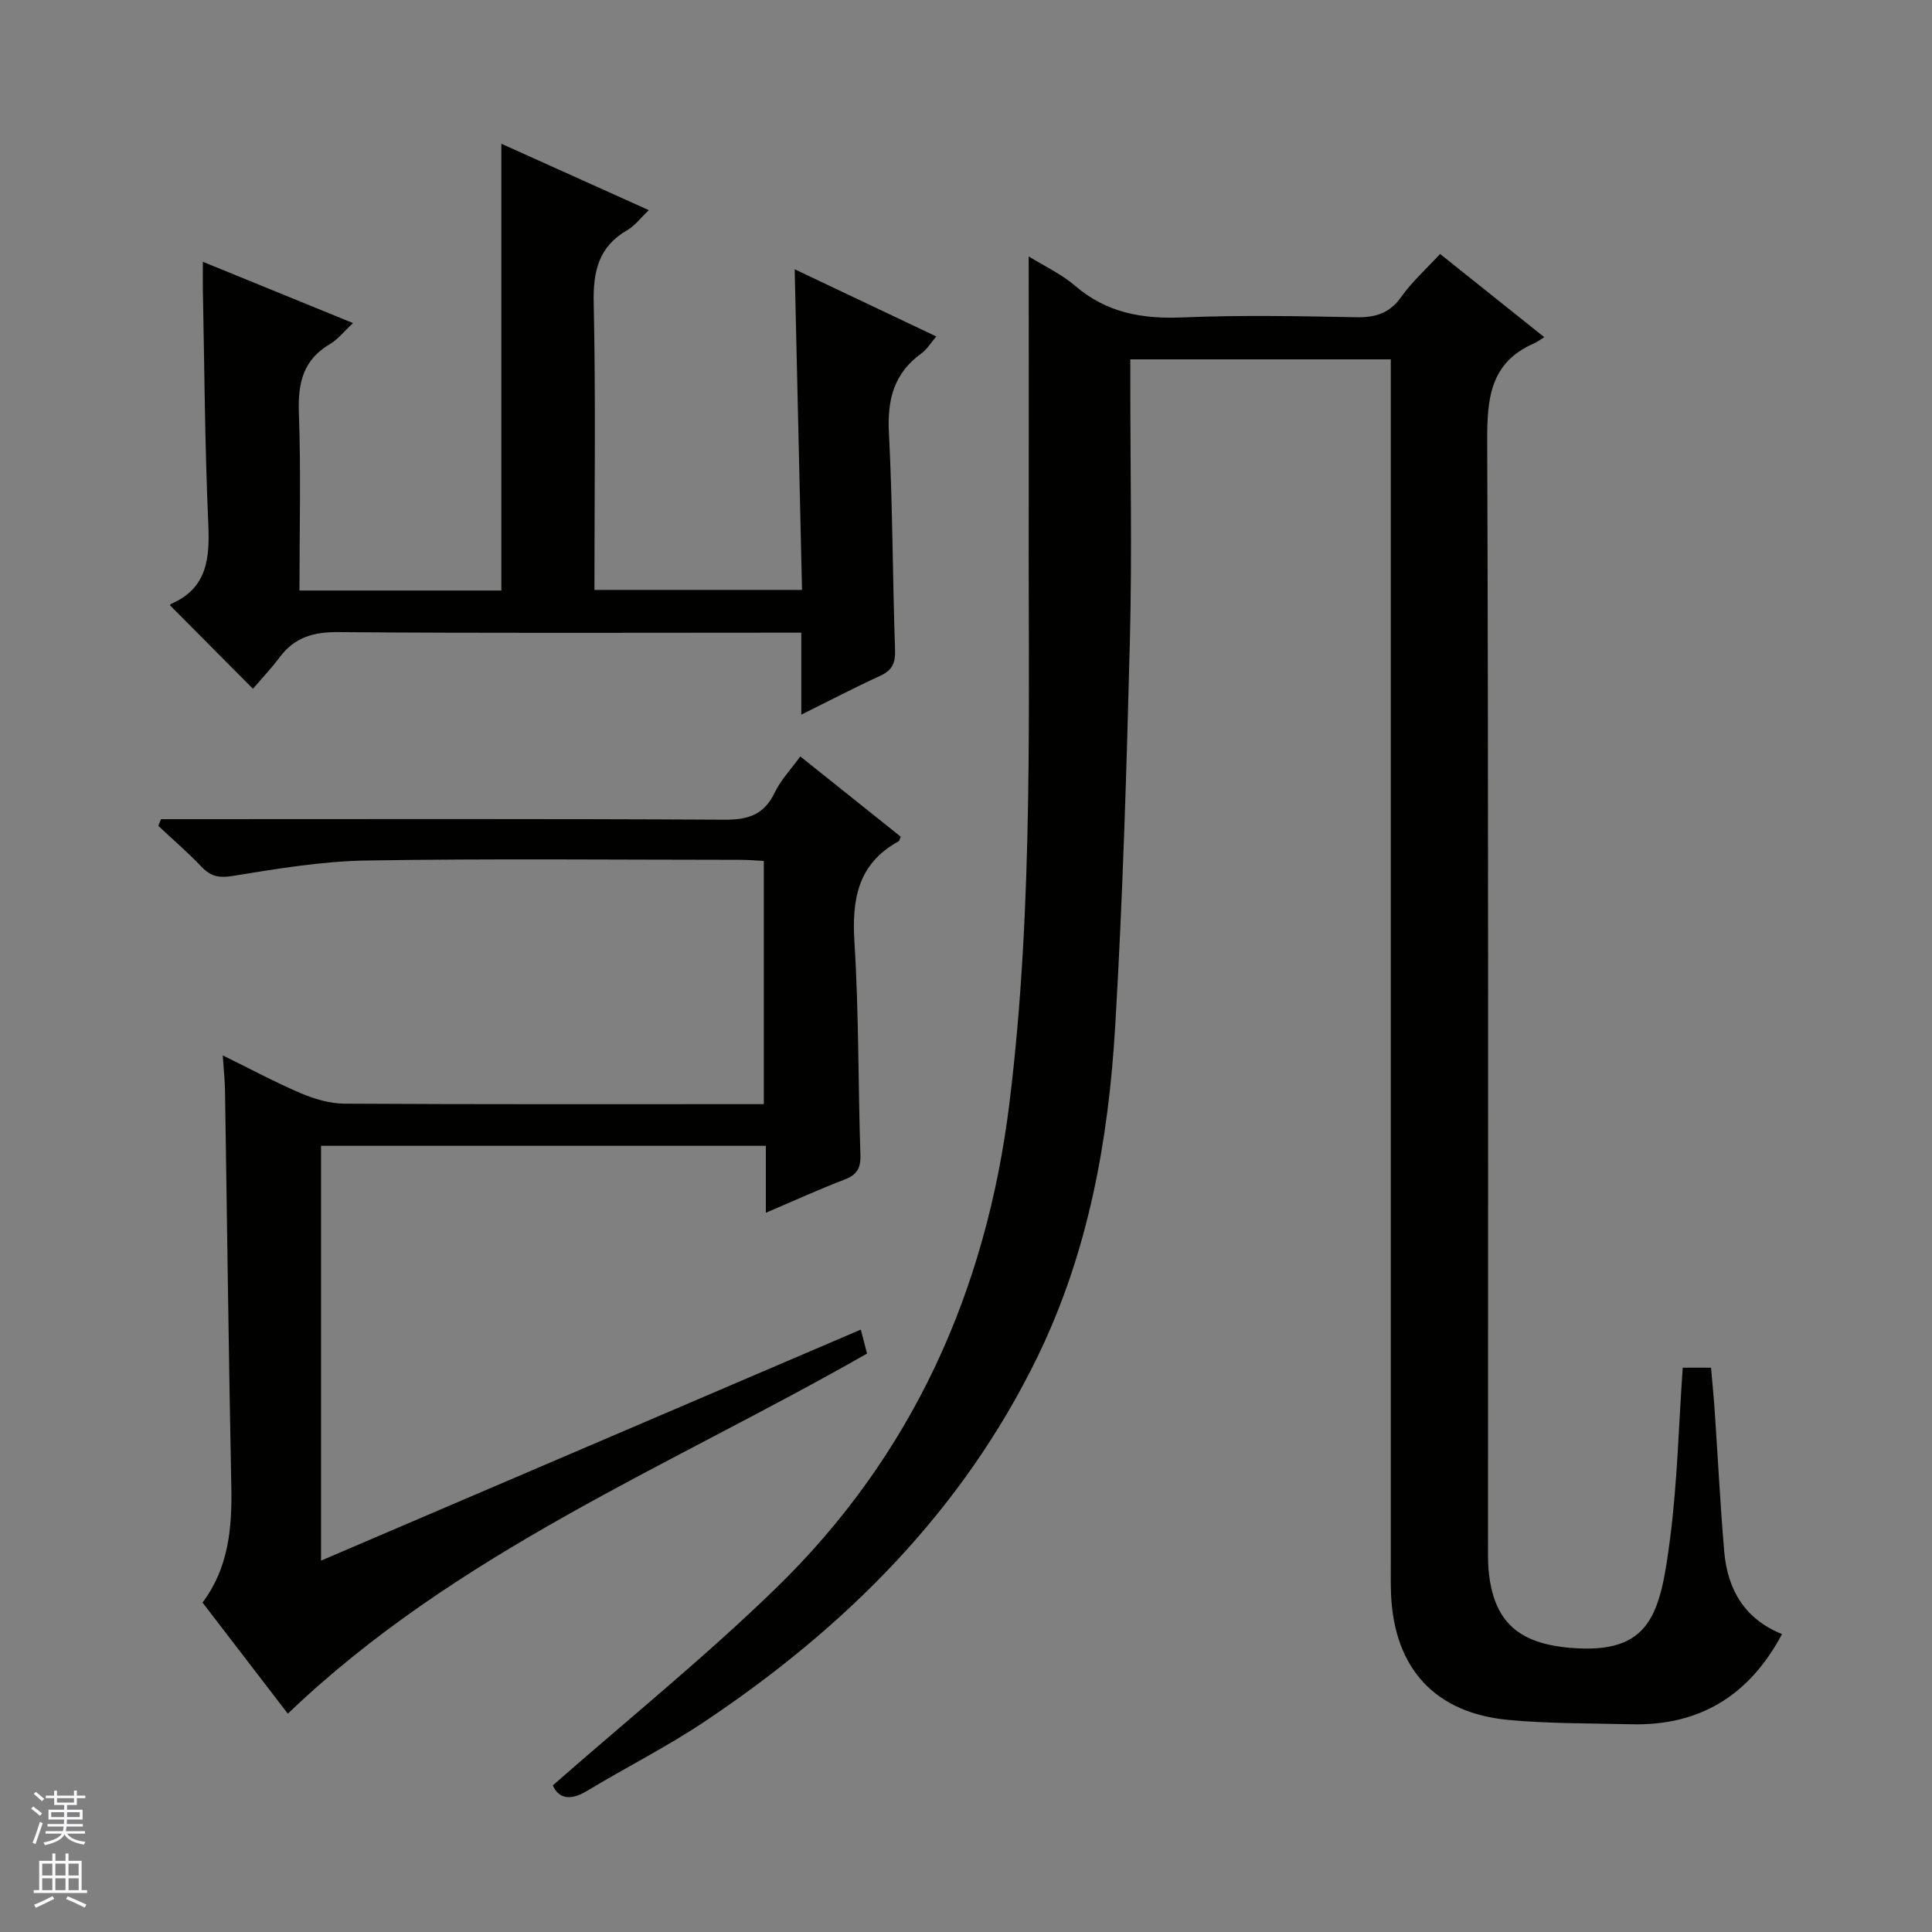 <svg enable-background="new 0 0 400 400" viewBox="0 0 400 400" xmlns="http://www.w3.org/2000/svg"><rect x="0" y="0" width="400" height="400" fill="#808080" stroke="none"/><g fill="#010100"><path d="m212.98 53.09c3.19 1.98 6.75 3.62 9.61 6.08 6.5 5.59 13.86 6.9 22.2 6.55 11.98-.5 24-.28 35.99-.04 4.01.08 6.92-.81 9.34-4.22 2.19-3.09 5.08-5.68 8.03-8.88 7.09 5.66 14.03 11.2 21.58 17.23-.96.59-1.51 1.01-2.12 1.28-9.19 4-9.74 11.55-9.7 20.42.28 75.83.16 151.65.17 227.48 0 2-.06 4.01.11 6 .96 10.94 6.39 15.3 16.96 16.18 16.65 1.4 18.6-6.98 20.62-22.6 1.51-11.64 1.78-23.45 2.62-35.4h5.86c.26 2.97.55 5.88.75 8.79.67 9.78 1.15 19.58 1.99 29.34.68 7.84 4.26 13.93 11.96 17.02-6.72 12.63-16.96 19.02-31.18 18.67-8.48-.21-16.99-.11-25.41-.89-15.22-1.41-23.65-10.63-24.35-25.86-.1-2.16-.06-4.33-.06-6.5 0-80.99 0-161.99 0-242.98 0-1.99 0-3.97 0-6.36-17.94 0-35.64 0-53.93 0v5.31c0 17.5.36 35.01-.08 52.49-.68 26.77-1.47 53.56-3.05 80.29-1.39 23.65-5.58 46.84-16.09 68.43-15.53 31.9-39.72 55.97-68.82 75.45-7.86 5.26-16.38 9.55-24.5 14.45-3.52 2.12-5.85 1.47-7.03-1.17 15.62-13.72 31.55-26.59 46.17-40.8 28.24-27.44 43.56-61.49 48.37-100.42 5.09-41.28 3.86-82.76 4-124.19.03-16.98-.01-33.96-.01-51.15z"/><path d="m165.69 156.61c7.08 5.65 13.95 11.14 20.8 16.62-.2.43-.25.84-.46.96-8.48 4.67-9.69 12.08-9.12 21.02.92 14.6.74 29.28 1.23 43.91.09 2.8-.76 4.14-3.34 5.12-5.22 1.99-10.32 4.33-16.24 6.85 0-5.13 0-9.39 0-13.86-30.97 0-61.38 0-92.09 0v85.88c37.25-15.94 74.21-31.76 111.75-47.83.53 2.03.91 3.51 1.29 4.96-40.91 23.36-85.03 41.12-119.92 74.56-5.39-7.02-11.41-14.86-17.66-23.01 5.38-7.14 6.14-15.39 5.96-24-.55-27.3-.87-54.61-1.3-81.91-.03-2.14-.27-4.27-.47-7.37 5.69 2.79 10.81 5.55 16.15 7.83 2.81 1.19 5.98 2.14 8.99 2.16 27.16.16 54.32.1 81.48.1h5.4c0-16.88 0-33.42 0-50.35-1.6-.08-3.2-.23-4.81-.23-25.83-.01-51.66-.28-77.48.14-9.24.15-18.49 1.71-27.64 3.19-2.87.47-4.57.11-6.48-1.89-2.83-2.97-5.95-5.66-8.95-8.47.19-.46.37-.93.56-1.39h5.68c36.99 0 73.99-.1 110.98.11 4.87.03 8.17-1 10.37-5.56 1.25-2.63 3.37-4.84 5.32-7.54z"/><path d="m52.37 142.6c-6.34-6.37-11.73-11.8-17.16-17.26.01-.02.05-.24.17-.29 7.59-3.28 8.06-9.49 7.74-16.73-.72-16.12-.79-32.27-1.12-48.41-.03-1.65 0-3.29 0-5.71 10.44 4.26 20.34 8.3 31.09 12.69-1.93 1.79-3.14 3.38-4.74 4.32-5.61 3.28-6.7 8.12-6.47 14.28.44 12.14.12 24.3.12 36.77h41.8c0-30.66 0-61.33 0-92.5 9.85 4.44 19.93 8.98 30.53 13.75-1.63 1.54-2.85 3.2-4.48 4.15-5.94 3.45-7.07 8.52-6.93 15.08.43 19.64.15 39.3.15 59.4h42.98c-.51-22.19-1.01-44.08-1.52-66.39 9.68 4.59 19.24 9.13 29.32 13.91-1.17 1.37-1.93 2.68-3.05 3.48-5.72 4.11-7.12 9.58-6.76 16.44.78 14.95.75 29.94 1.27 44.91.1 2.75-.55 4.28-3.07 5.43-5.26 2.41-10.39 5.09-16.34 8.04 0-5.99 0-11.2 0-16.97-2.34 0-4.12 0-5.9 0-30 0-59.99.13-89.98-.12-5.11-.04-9 1.06-12.07 5.15-1.7 2.27-3.65 4.33-5.58 6.58z"/></g><path d="m6.45 374.46.42-.45c.65.47 1.27.95 1.85 1.44l-.45.49c-.66-.56-1.26-1.06-1.83-1.48m.93 7.33-.63-.26c.55-1.36 1.05-2.8 1.52-4.33.19.1.38.19.59.27-.46 1.29-.95 2.73-1.48 4.32m-.38-10.38.44-.42c.43.34 1.01.82 1.74 1.44l-.49.49c-.53-.51-1.09-1.01-1.69-1.51m2.5.35h1.72v-1.04h.59v1.04h3.52v-1.04h.59v1.04h1.75v.53h-1.75v1.42h-2.03v.97h3.22v2.03h-3.24c0 .35-.01.66-.03.93h3.32v.53h-3.37c-.03.27-.08.58-.15.94h3.96v.53h-3.71c.67.92 1.93 1.48 3.79 1.68-.13.24-.23.44-.29.59-2.13-.38-3.48-1.08-4.04-2.12-.43.97-1.77 1.72-4.03 2.23-.09-.19-.2-.37-.33-.55 2.1-.42 3.37-1.03 3.81-1.83h-3.36v-.53h3.58c.08-.29.13-.61.16-.94h-3.33v-.53h3.39c.02-.27.04-.58.04-.93h-3.23v-2.03h3.25v-.97h-2.07v-1.42h-1.73zm1.12 3.44v1h2.65c.01-.3.02-.44.01-.4v-.25-.35zm1.19-2h3.52v-.91h-3.52zm4.71 2h-2.63v.59c0 .15-.01.28-.01.4h2.64z" fill="#fafafc"/><path d="m13.55 383.74h.63v1.52h2.72v6.07h1.13v.6h-11.05v-.6h1.13v-6.07h2.73v-1.52h.63v1.52h2.1v-1.52zm-2.68 8.83.38.56c-1.24.63-2.53 1.25-3.85 1.85-.1-.21-.21-.42-.34-.63 1.36-.55 2.63-1.15 3.81-1.78m-2.13-4.27h2.1v-2.45h-2.1zm0 3.04h2.1v-2.46h-2.1zm2.72-3.04h2.1v-2.45h-2.1zm0 3.04h2.1v-2.46h-2.1zm6.07 3.6c-1.41-.71-2.7-1.3-3.86-1.78l.35-.56c1.45.62 2.75 1.19 3.88 1.72zm-1.25-9.09h-2.1v2.45h2.1zm-2.09 5.49h2.1v-2.46h-2.1z" fill="#fafafc"/></svg>